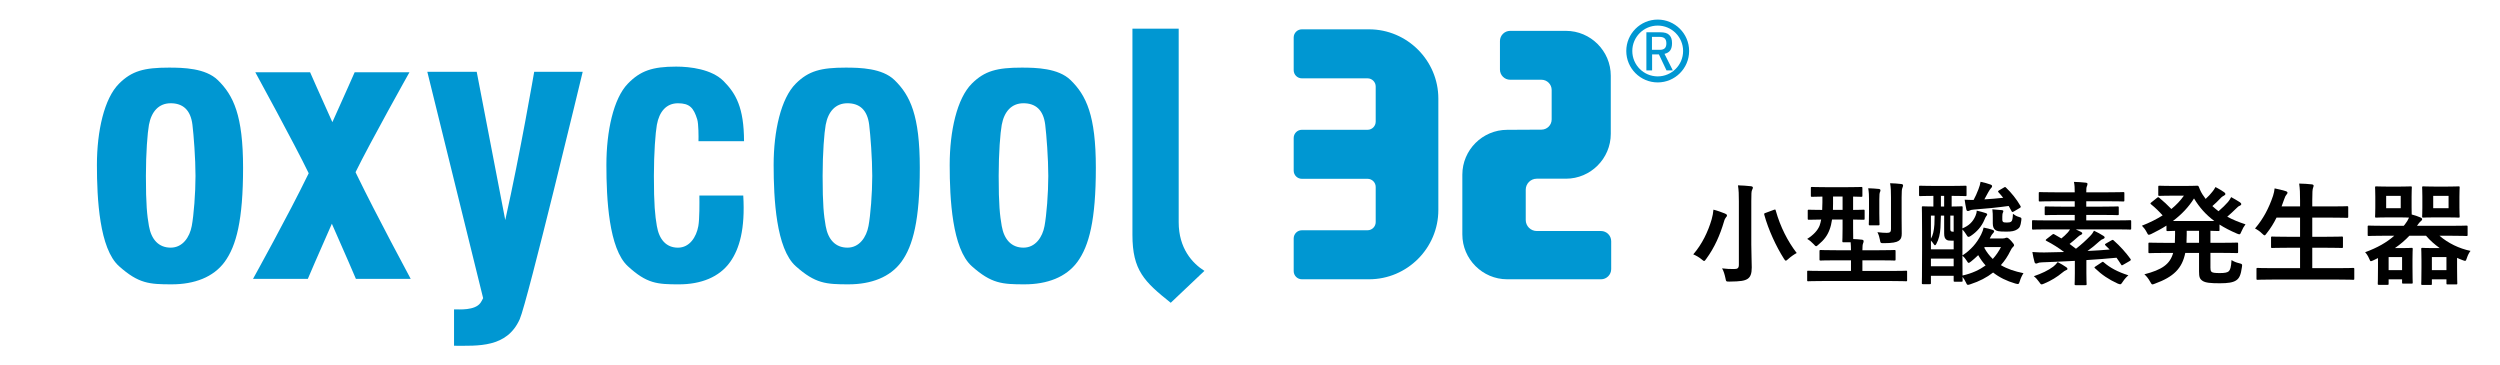<?xml version="1.0" encoding="UTF-8"?>
<svg id="_テキスト" data-name="テキスト" xmlns="http://www.w3.org/2000/svg" width="260" height="38" version="1.1" viewBox="0 0 260 38">
  <!-- Generator: Adobe Illustrator 29.0.0, SVG Export Plug-In . SVG Version: 2.1.0 Build 186)  -->
  <defs>
    <style>
      .st0 {
        fill: #0097d2;
      }
    </style>
  </defs>
  <g>
    <g>
      <g>
        <path class="st0" d="M22.652,8.33c-1.276-1.245-3.6-1.298-5.084-1.298-2.559,0-3.856.334-5.19,1.669-1.54,1.538-2.299,4.929-2.299,8.452s.259,8.712,2.299,10.53c2.037,1.816,3.151,1.888,5.486,1.888s4.327-.732,5.505-2.344c1.207-1.659,1.91-4.328,1.91-9.778s-.996-7.525-2.627-9.12ZM19.941,23.509c-.214,1.146-.94,2.246-2.188,2.246s-2.016-.843-2.263-2.246c-.194-1.118-.316-2.193-.316-5.212,0-2.399.167-4.501.316-5.314.257-1.373,1.014-2.244,2.263-2.244s2.073.674,2.261,2.244c.128,1.05.318,3.475.318,5.314,0,1.829-.183,4.093-.39,5.212Z"/>
        <path class="st0" d="M93.032,8.33c-1.276-1.245-3.602-1.298-5.084-1.298-2.559,0-3.856.334-5.191,1.669-1.54,1.538-2.299,4.929-2.299,8.452s.26,8.712,2.299,10.53c2.039,1.816,3.151,1.888,5.488,1.888s4.326-.732,5.502-2.344c1.207-1.659,1.912-4.328,1.912-9.778s-.995-7.525-2.627-9.12ZM90.322,23.509c-.213,1.146-.94,2.246-2.188,2.246s-2.016-.843-2.262-2.246c-.196-1.118-.319-2.193-.319-5.212,0-2.399.169-4.501.319-5.314.257-1.373,1.012-2.244,2.262-2.244s2.07.674,2.261,2.244c.128,1.05.319,3.475.319,5.314,0,1.829-.182,4.093-.391,5.212Z"/>
        <path class="st0" d="M111.342,8.33c-1.277-1.245-3.602-1.298-5.085-1.298-2.559,0-3.854.334-5.191,1.669-1.539,1.538-2.298,4.929-2.298,8.452s.259,8.712,2.298,10.53c2.039,1.816,3.153,1.888,5.488,1.888s4.327-.732,5.503-2.344c1.207-1.659,1.911-4.328,1.911-9.778s-.995-7.525-2.626-9.12ZM108.63,23.509c-.211,1.146-.938,2.246-2.189,2.246s-2.012-.843-2.26-2.246c-.196-1.118-.318-2.193-.318-5.212,0-2.399.167-4.501.318-5.314.255-1.373,1.014-2.244,2.26-2.244s2.074.674,2.263,2.244c.128,1.05.318,3.475.318,5.314,0,1.829-.183,4.093-.392,5.212Z"/>
        <path class="st0" d="M77.299,20.338c.213,3.503-.411,5.558-1.351,6.89-1.139,1.612-3.071,2.344-5.335,2.344s-3.343-.072-5.318-1.888c-1.978-1.818-2.23-7.008-2.23-10.53s.738-6.914,2.23-8.452c1.292-1.335,2.55-1.775,5.03-1.775,1.439,0,3.692.263,4.931,1.509,1.276,1.288,2.115,2.747,2.123,6.249h-4.737c.012-.424.014-1.801-.13-2.267-.373-1.214-.798-1.678-2.007-1.678h0c-1.211,0-1.944.871-2.192,2.244-.146.813-.308,2.914-.308,5.314,0,3.018.119,4.094.308,5.212.238,1.403.981,2.246,2.192,2.246h0c1.209,0,1.915-1.1,2.121-2.246.13-.725.12-2.428.109-3.172h4.564Z"/>
        <path class="st0" d="M42.712,29s-3.644-6.773-5.579-10.767c-.051-.103-.103-.217-.156-.327,1.516-3.097,5.607-10.392,5.607-10.392h-5.699s-1.064,2.42-2.318,5.191c-1.255-2.771-2.317-5.191-2.317-5.191h-5.699s4.087,7.471,5.554,10.504c-.034.069-.073.148-.106.215-1.934,3.994-5.684,10.767-5.684,10.767h5.7s1.125-2.644,2.498-5.73c1.376,3.087,2.499,5.73,2.499,5.73h5.699Z"/>
        <path class="st0" d="M55.556,7.466s-1.451,8.479-3.009,15.42l-2.969-15.42h-5.137l5.805,23.541c-.1.209-.199.392-.294.515-.587.774-2.147.653-2.732.653v3.784c2.476,0,5.489.233,6.83-2.755.795-1.771,6.552-25.739,6.552-25.739h-5.045Z"/>
        <path class="st0" d="M122.584,23.115c0,2.709,1.414,4.263,2.675,5.056l-3.503,3.318c-2.755-2.197-3.983-3.376-3.983-7.067V2.983h4.811v20.132Z"/>
        <path class="st0" d="M135.391,23.949c-.466,0-.847.381-.847.846v3.402c0,.466.381.848.847.848h6.995c3.961,0,7.202-3.241,7.202-7.203v-11.589c0-3.961-3.242-7.202-7.202-7.202h-6.995c-.466,0-.847.381-.847.846v3.403c0,.466.381.848.847.848h6.836c.464,0,.846.382.846.847v3.657c0,.466-.382.847-.846.847h-6.836c-.466,0-.847.382-.847.848v3.402c0,.466.381.847.847.847h6.836c.464,0,.846.382.846.848v3.657c0,.464-.382.847-.846.847h-6.836Z"/>
        <path class="st0" d="M166.505,29.046c.582,0,1.059-.477,1.059-1.06v-2.9c0-.585-.477-1.061-1.059-1.061h-6.684c-.629,0-1.144-.514-1.144-1.144v-3.153c0-.63.516-1.144,1.144-1.144h3.04c2.564,0,4.66-2.097,4.66-4.661v-6.053c0-2.564-2.097-4.661-4.66-4.661h-5.806c-.584,0-1.06.477-1.06,1.06v2.965c0,.584.476,1.059,1.06,1.059h3.259c.582,0,1.059.477,1.059,1.06v3.07c0,.584-.477,1.059-1.059,1.059l-3.57.019c-2.562,0-4.66,2.096-4.66,4.661v6.22c0,2.563,2.098,4.662,4.66,4.662h9.761Z"/>
      </g>
      <path class="st0" d="M172.401,8.572c-1.802,0-3.268-1.466-3.268-3.268s1.466-3.268,3.268-3.268,3.268,1.466,3.268,3.268-1.466,3.268-3.268,3.268ZM172.401,2.661c-1.457,0-2.642,1.185-2.642,2.642s1.185,2.642,2.642,2.642,2.642-1.185,2.642-2.642-1.185-2.642-2.642-2.642Z"/>
    </g>
    <path class="st0" d="M171.819,7.324h-.595v-3.968h1.411c.489,0,.767.083.973.289.194.195.283.455.283.838,0,.654-.239.994-.784,1.117l.868,1.724h-.657l-.794-1.668h-.705v1.668ZM172.611,5.182c.479,0,.691-.211.691-.671,0-.471-.223-.676-.724-.676h-.774v1.347h.807Z"/>
  </g>
  <g>
    <path d="M178.012,22.818c.093-.338.163-.687.186-1.013.385.093.862.268,1.212.408.128.058.198.117.198.186,0,.082-.035.14-.093.187-.07.082-.163.232-.222.466-.408,1.386-.979,2.692-1.841,3.868-.105.152-.163.222-.222.222-.058,0-.128-.059-.256-.163-.256-.222-.618-.419-.874-.525.92-1.06,1.538-2.365,1.911-3.636ZM182.136,25.498c0,.816.046,1.748.046,2.319,0,.653-.139.979-.419,1.176-.315.211-.746.28-1.888.292-.361,0-.361.011-.431-.361-.082-.384-.198-.781-.35-1.014.466.059.804.07,1.235.07.373,0,.513-.082.513-.454v-6.584c0-.746-.012-1.119-.093-1.666.431.011.955.046,1.352.093.117.012.198.07.198.128,0,.105-.046.175-.082.257-.07.14-.082.372-.082,1.165v4.58ZM184.467,21.828c.163-.059.175-.059.21.069.478,1.714,1.259,3.216,2.179,4.417-.245.128-.606.373-.874.618-.128.117-.198.175-.257.175-.07,0-.116-.07-.21-.221-.78-1.224-1.608-2.995-2.028-4.545-.035-.14-.011-.152.163-.21l.816-.303Z"/>
    <path d="M189.519,29.227c-1.026,0-1.387.024-1.457.024-.116,0-.116-.012-.116-.128v-.851c0-.105,0-.117.116-.117.07,0,.431.024,1.457.024h2.983v-1.107h-1.538c-1.13,0-1.527.024-1.597.024-.128,0-.139-.012-.139-.128v-.827c0-.129.011-.14.139-.14.07,0,.466.024,1.597.024h1.538c0-.291-.012-.547-.035-.827h-.734c-.117,0-.129-.012-.129-.14,0-.069.024-.454.024-1.305v-.92h-1.095c-.058.396-.14.746-.257,1.048-.233.64-.594,1.095-1.142,1.549-.128.117-.198.176-.256.176-.07,0-.128-.07-.268-.222-.21-.221-.431-.408-.664-.536.652-.408,1.095-.885,1.293-1.386.058-.163.117-.373.163-.629-.874.011-1.212.023-1.27.023-.117,0-.128-.011-.128-.139v-.781c0-.117.011-.128.128-.128.058,0,.419.024,1.375.024.012-.245.023-.502.023-.793v-.594c-.734.011-1.014.023-1.072.023-.117,0-.129-.011-.129-.128v-.769c0-.117.012-.128.129-.128.07,0,.408.023,1.421.023h2.26c1.014,0,1.352-.023,1.422-.023.117,0,.128.011.128.128v.769c0,.117-.011.128-.128.128-.058,0-.28-.011-.839-.023v1.387c.734,0,1.014-.024,1.072-.024.117,0,.128.011.128.128v.781c0,.128-.011.139-.128.139-.058,0-.338-.011-1.072-.023v.92c0,.559,0,.909.012,1.107.315.011.606.034.92.069.093.012.163.07.163.14,0,.093-.023.163-.058.245-.046.116-.07.291-.07.711h1.713c1.142,0,1.538-.024,1.608-.024.117,0,.129.011.129.14v.827c0,.116-.012.128-.129.128-.07,0-.466-.024-1.608-.024h-1.713v1.107h3.088c1.026,0,1.375-.024,1.445-.024.117,0,.117.011.117.117v.851c0,.116,0,.128-.117.128-.07,0-.419-.024-1.445-.024h-7.259ZM191.628,21.828v-1.387h-.991v.746c0,.221,0,.443-.012.641h1.002ZM194.378,20.744c0-.408-.011-.746-.082-1.165.443.012.699.035,1.095.07.117.011.175.07.175.128,0,.082-.012.128-.047.198-.046.093-.07.268-.07.769v1.445c0,.711.023,1.037.023,1.107,0,.128-.011.139-.14.139h-.851c-.116,0-.128-.011-.128-.139,0-.07.023-.397.023-1.107v-1.445ZM197.769,22.749c0,.605.012,1.13.012,1.538,0,.361-.058.583-.338.769-.21.14-.641.233-1.515.233-.35,0-.361,0-.419-.361-.046-.268-.128-.524-.257-.781.385.047.722.07.979.07.338,0,.431-.104.431-.384v-3.298c0-.629-.012-1.06-.093-1.48.443.012.758.035,1.165.082.117.012.186.07.186.128,0,.105-.035.186-.07.268-.058.128-.082.373-.082.978v2.238Z"/>
    <path d="M202.972,20.371v1.107c.676,0,.932-.024,1.014-.024.117,0,.129.012.129.129,0,.069-.024.594-.024,2.121v.046c.664-.269,1.095-.676,1.363-1.306.093-.221.128-.384.128-.536.35.082.641.152.909.245.14.046.175.094.175.14,0,.058-.012.093-.07.151-.07.082-.128.198-.21.397-.291.711-.792,1.27-1.421,1.69-.105.069-.175.104-.233.104-.093,0-.163-.093-.279-.303-.093-.152-.233-.338-.361-.466v2.703c.898-.606,1.48-1.258,1.946-2.179.14-.279.21-.501.257-.722.338.058.617.139.897.221.128.046.198.094.198.163,0,.082-.047.128-.129.222-.07.069-.175.21-.279.431l-.046.093h1.363c.129,0,.198-.023.257-.046.035-.011.093-.035.151-.035.093,0,.21.07.454.338.198.222.303.35.303.443,0,.07-.047.139-.128.198-.082.07-.152.186-.257.396-.268.548-.594,1.049-.991,1.48.664.397,1.445.653,2.354.839-.14.21-.291.513-.385.84-.105.326-.116.326-.478.232-.874-.256-1.643-.629-2.296-1.141-.652.512-1.433.92-2.342,1.212-.128.046-.21.07-.268.07-.105,0-.139-.07-.233-.28-.093-.198-.198-.373-.338-.547,0,.245.012.349.012.373,0,.117-.012.128-.129.128h-.687c-.105,0-.117-.011-.117-.128v-.49h-2.365v.757c0,.105-.011.117-.128.117h-.687c-.117,0-.128-.011-.128-.117,0-.082.023-.605.023-3.391v-1.957c0-1.876-.023-2.423-.023-2.505,0-.117.011-.129.128-.129.07,0,.338.024,1.072.024v-1.107h-.047c-.944,0-1.247.024-1.316.024-.117,0-.128-.012-.128-.14v-.804c0-.128.011-.139.128-.139.07,0,.373.023,1.316.023h2.051c.944,0,1.259-.023,1.329-.023.105,0,.116.011.116.139v.804c0,.128-.011.14-.116.14-.07,0-.385-.024-1.329-.024h-.105ZM201.853,22.422c-.011.536-.035.955-.046,1.269-.035.641-.163,1.189-.431,1.678-.046.093-.093.139-.139.139-.035,0-.07-.034-.117-.104-.093-.14-.198-.28-.303-.384v.908h2.365v-.897h-.221c-.21,0-.419-.011-.536-.105-.151-.116-.233-.279-.233-.652v-1.853h-.338ZM200.816,24.823c.21-.35.315-.816.361-1.48.011-.245.023-.559.023-.92h-.385v2.4ZM203.181,27.689v-.792h-2.365v.792h2.365ZM202.191,21.478v-1.107h-.338v1.107h.338ZM202.832,22.422v1.189c0,.175-.012.325.046.407.046.059.14.082.245.082h.058v-1.677h-.349ZM206.503,27.607c-.291-.326-.548-.676-.769-1.072-.21.21-.454.419-.722.641-.14.104-.21.163-.268.163-.07,0-.117-.07-.222-.245-.128-.198-.233-.339-.431-.49,0,1.026,0,1.69.012,2.05.991-.221,1.771-.594,2.4-1.048ZM208.413,19.497c.117-.07.14-.058.222.024.547.524,1.084,1.188,1.48,1.876.07.117.07.163-.082.245l-.594.349c-.152.082-.175.082-.245-.046-.093-.175-.186-.349-.291-.524-1.177.163-2.354.279-3.612.373-.245.023-.361.046-.431.093-.058.035-.117.058-.198.058-.07,0-.14-.035-.163-.163-.07-.338-.128-.653-.175-1.013.349.023.629.023.932.023.186-.349.338-.676.501-1.106.105-.268.186-.536.222-.781.443.093.746.186,1.013.279.129.047.186.093.186.186,0,.07-.035.128-.105.186-.07.07-.198.257-.291.431-.139.268-.268.49-.408.746.641-.035,1.293-.093,1.957-.163-.151-.198-.315-.384-.478-.56-.082-.093-.07-.139.046-.209l.513-.303ZM206.409,25.697l-.046.07c.245.454.547.839.886,1.165.35-.385.629-.805.851-1.235h-1.69ZM208.239,22.83c0,.104.011.175.082.245.058.058.175.069.408.069s.338-.023.443-.104c.116-.094.151-.326.175-.805.198.152.373.257.618.326.268.082.291.093.245.397-.07.536-.152.733-.42.897-.279.176-.559.233-1.119.233-.862,0-.979-.058-1.142-.163-.186-.117-.279-.349-.279-.699v-.536c0-.314,0-.618-.046-.92.373.024.629.046.967.082.14.011.175.058.175.105,0,.058-.012.104-.047.163-.035.058-.058.162-.058.396v.315Z"/>
    <path d="M219.594,24.997c.128-.07.151-.07.245.024.652.57,1.27,1.269,1.724,1.899.07.105.058.14-.07.222l-.664.384c-.152.093-.175.093-.233-.011-.151-.245-.315-.478-.478-.711-.944.093-2.028.175-3.134.245v1.351c0,.734.023,1.072.023,1.13,0,.117-.011.128-.128.128h-.991c-.116,0-.128-.011-.128-.128,0-.069.023-.396.023-1.13v-1.27c-1.165.059-2.33.117-3.391.152-.256.011-.373.035-.443.07s-.117.058-.186.058c-.082,0-.151-.058-.175-.163-.093-.303-.163-.699-.222-1.037.489.035.862.046,1.223.046.676-.011,1.375-.023,2.074-.046-.547-.419-1.188-.827-1.829-1.154-.058-.023-.082-.058-.082-.082,0-.034.035-.069.093-.116l.583-.454c.105-.082.14-.082.233-.024l.722.419c.233-.186.466-.396.664-.618.105-.116.175-.221.233-.326h-2.354c-1.037,0-1.398.024-1.468.024-.116,0-.128-.011-.128-.128v-.711c0-.128.012-.14.128-.14.07,0,.431.024,1.468.024h2.844v-.571h-1.399c-1.119,0-1.515.024-1.584.024-.129,0-.14-.012-.14-.128v-.653c0-.117.011-.128.14-.128.07,0,.466.023,1.584.023h1.399v-.559h-2.051c-1.119,0-1.491.023-1.561.023-.116,0-.128-.011-.128-.128v-.722c0-.117.012-.128.128-.128.07,0,.443.023,1.561.023h2.051c0-.466-.012-.757-.082-1.084.419.012.827.035,1.235.082.117.012.175.07.175.117,0,.093-.024.151-.058.245-.058.116-.07.279-.07.64h2.261c1.119,0,1.503-.023,1.573-.023.117,0,.129.011.129.128v.722c0,.117-.012.128-.129.128-.07,0-.454-.023-1.573-.023h-2.261v.559h1.655c1.119,0,1.515-.023,1.585-.023.128,0,.14.011.14.128v.653c0,.116-.012.128-.14.128-.07,0-.466-.024-1.585-.024h-1.655v.571h3.076c1.037,0,1.398-.024,1.468-.024.116,0,.128.012.128.14v.711c0,.117-.012.128-.128.128-.07,0-.431-.024-1.468-.024h-4.171c.198.094.384.176.536.257.117.058.14.104.14.163,0,.069-.058.116-.14.151-.105.035-.198.105-.361.256-.233.21-.513.454-.815.688.221.163.443.326.664.501.571-.443,1.037-.874,1.445-1.293.21-.21.338-.397.431-.583.338.151.687.349.979.536.081.046.128.104.128.163,0,.082-.082.128-.163.163-.093.023-.21.082-.373.232-.408.373-.804.699-1.247,1.014.815-.035,1.608-.094,2.307-.152l-.431-.419c-.105-.105-.07-.139.07-.221l.547-.315ZM214.898,27.794c.093.069.117.104.117.175,0,.069-.082.117-.163.139-.093.035-.233.128-.385.256-.478.408-1.176.84-1.853,1.119-.14.059-.222.094-.279.094-.093,0-.14-.07-.268-.257-.163-.232-.361-.454-.548-.594.816-.28,1.48-.594,2.016-.991.163-.128.303-.268.466-.477.315.162.629.349.897.536ZM218.545,27.305c.14-.094.152-.105.245-.024.653.571,1.468,1.002,2.564,1.352-.198.163-.408.396-.583.664-.128.198-.175.268-.28.268-.058,0-.139-.035-.268-.082-.909-.419-1.631-.897-2.342-1.584-.093-.082-.07-.104.047-.186l.617-.408Z"/>
    <path d="M229.889,27.875c0,.222.035.339.128.408.105.082.326.117.851.117.512,0,.781-.058.92-.186.152-.14.245-.408.291-1.165.233.151.501.256.792.325.315.082.338.094.291.397-.117.827-.268,1.176-.618,1.399-.326.21-.839.291-1.677.291-.955,0-1.504-.046-1.806-.256-.291-.198-.361-.397-.361-.979v-1.922h-1.433c-.326,1.62-1.224,2.493-3.146,3.193-.128.046-.198.082-.257.082-.093,0-.139-.082-.256-.291-.163-.304-.385-.584-.594-.758,1.818-.477,2.656-1.026,2.994-2.225h-.873c-1.107,0-1.491.023-1.561.023-.128,0-.139-.011-.139-.128v-.839c0-.117.011-.128.139-.128.07,0,.454.023,1.561.023h1.049c.011-.256.023-.536.023-.85v-.397c-.501.011-.711.024-.757.024-.128,0-.139-.012-.139-.128v-.443c-.49.314-1.014.594-1.562.862-.128.058-.21.093-.268.093-.093,0-.14-.093-.245-.303-.128-.245-.279-.443-.478-.641.804-.314,1.527-.676,2.156-1.072-.396-.442-.758-.792-1.177-1.13-.058-.046-.093-.082-.093-.117,0-.024.035-.058.093-.105l.583-.466c.105-.082.129-.104.233-.023.466.384.861.757,1.269,1.176.512-.419.944-.874,1.305-1.386h-1.305c-.873,0-1.153.023-1.223.023-.128,0-.14-.011-.14-.128v-.804c0-.117.012-.128.14-.128.07,0,.35.023,1.223.023h1.608c.652,0,.978-.023,1.06-.023.105,0,.14.011.198.139.128.361.303.699.536,1.002.046.082.105.152.163.233.28-.256.512-.501.699-.746.117-.14.21-.28.326-.49.349.175.687.396.897.536.105.07.129.128.129.186,0,.07-.047.128-.152.176-.093.046-.21.104-.397.314-.245.256-.49.501-.804.769.21.186.419.373.64.536.397-.338.746-.688.991-.968.117-.151.222-.291.326-.501.338.187.641.361.909.536.105.07.139.128.139.198s-.058.128-.151.163c-.117.046-.21.105-.408.315-.256.256-.56.536-.898.827.583.314,1.213.57,1.899.792-.175.232-.303.454-.419.734-.093.221-.128.303-.221.303-.059,0-.14-.024-.269-.082-.676-.291-1.269-.595-1.794-.933v.548c0,.116-.011.128-.128.128-.059,0-.28-.012-.816-.024v1.247h1.176c1.12,0,1.491-.023,1.573-.023.117,0,.129.011.129.128v.839c0,.117-.012.128-.129.128-.082,0-.454-.023-1.573-.023h-1.176v1.572ZM230.286,22.981c-.874-.652-1.55-1.41-2.109-2.342-.56.897-1.293,1.666-2.191,2.342h4.3ZM228.7,25.253v-1.247h-1.282v.397c0,.303-.011.583-.023.85h1.305Z"/>
    <path d="M236.281,29.075c-1.061,0-1.41.024-1.48.024-.117,0-.128-.011-.128-.128v-.979c0-.117.011-.128.128-.128.07,0,.419.024,1.48.024h2.925v-2.121h-1.282c-1.142,0-1.538.023-1.608.023-.117,0-.128-.011-.128-.128v-.944c0-.104.011-.117.128-.117.07,0,.466.024,1.608.024h1.282v-1.992h-2.448c-.279.571-.617,1.119-1.025,1.631-.105.14-.152.21-.222.21-.058,0-.128-.069-.256-.186-.221-.221-.512-.419-.734-.525.862-1.002,1.445-2.121,1.877-3.402.082-.256.139-.536.163-.769.384.07.804.186,1.13.279.128.035.21.093.21.175,0,.059-.035.117-.117.21-.069.07-.139.198-.221.443l-.28.769h1.923v-.606c0-.827-.012-1.188-.094-1.771.454.011.933.035,1.317.082.117.011.187.07.187.128,0,.082-.024.151-.059.233-.058.152-.082.443-.082,1.293v.641h2.005c1.141,0,1.526-.024,1.596-.024.128,0,.139.011.139.128v.955c0,.117-.011.128-.139.128-.07,0-.454-.023-1.596-.023h-2.005v1.992h1.456c1.142,0,1.538-.024,1.608-.024.117,0,.128.012.128.117v.944c0,.117-.011.128-.128.128-.07,0-.466-.023-1.608-.023h-1.456v2.121h2.762c1.048,0,1.41-.024,1.48-.024.116,0,.128.011.128.128v.979c0,.117-.012.128-.128.128-.07,0-.432-.024-1.48-.024h-6.956Z"/>
    <path d="M247.812,24.519c-1.026,0-1.387.024-1.456.024-.105,0-.117-.011-.117-.128v-.827c0-.117.011-.128.117-.128.069,0,.431.023,1.456.023h2.178l.117-.139c.187-.233.326-.466.432-.711-.163-.011-.454-.024-.979-.024h-1.282c-.804,0-1.06.024-1.13.024-.128,0-.14-.011-.14-.128,0-.082.024-.326.024-.909v-1.142c0-.617-.024-.874-.024-.944,0-.117.012-.128.14-.128.07,0,.326.023,1.13.023h1.282c.792,0,1.061-.023,1.13-.023.128,0,.14.011.14.128,0,.07-.024.326-.024.944v1.142c0,.338,0,.571.011.711.339.093.583.163.898.303.128.059.187.105.187.187,0,.093-.059.139-.152.221s-.21.198-.384.466h3.682c1.025,0,1.375-.023,1.444-.023.128,0,.14.011.14.128v.827c0,.117-.012.128-.14.128-.069,0-.419-.024-1.444-.024h-1.341c.898.769,2.039,1.329,3.228,1.573-.152.187-.28.443-.373.723-.07.221-.104.314-.198.314-.058,0-.139-.034-.268-.081-.198-.07-.384-.152-.56-.233v1.037c0,1.235.024,1.527.024,1.596,0,.117-.011.129-.117.129h-.885c-.117,0-.128-.012-.128-.129v-.396h-1.515v.454c0,.117-.011.128-.128.128h-.839c-.128,0-.14-.011-.14-.128,0-.082.024-.35.024-1.632v-.804c0-.816-.024-1.084-.024-1.165,0-.117.012-.128.14-.128.069,0,.361.023,1.013.023h.769c-.536-.384-1.014-.804-1.422-1.282h-1.735c-.42.443-.909.875-1.504,1.282h.746c.618,0,.909-.023.979-.023.117,0,.128.011.128.128,0,.082-.024.349-.024,1.084v.746c0,1.293.024,1.55.024,1.631,0,.117-.011.129-.128.129h-.839c-.128,0-.14-.012-.14-.129v-.314h-1.399v.443c0,.116-.011.128-.128.128h-.874c-.116,0-.128-.012-.128-.128,0-.07.024-.373.024-1.667v-.991l-.501.245c-.117.046-.187.082-.233.082-.07,0-.093-.058-.163-.221-.128-.303-.291-.56-.443-.711,1.294-.478,2.237-1.014,3.03-1.714h-1.189ZM249.676,20.371h-1.515v1.282h1.515v-1.282ZM248.417,26.734v1.363h1.399v-1.363h-1.399ZM254.512,19.404c.827,0,1.084-.023,1.165-.023.117,0,.128.011.128.128,0,.07-.024.326-.024.944v1.142c0,.583.024.839.024.909,0,.117-.011.128-.128.128-.082,0-.338-.024-1.165-.024h-1.328c-.816,0-1.084.024-1.154.024-.117,0-.128-.011-.128-.128,0-.082.023-.326.023-.909v-1.142c0-.617-.023-.874-.023-.944,0-.117.011-.128.128-.128.069,0,.338.023,1.154.023h1.328ZM252.915,26.734v1.363h1.515v-1.363h-1.515ZM254.651,20.371h-1.597v1.282h1.597v-1.282Z"/>
  </g>
</svg>